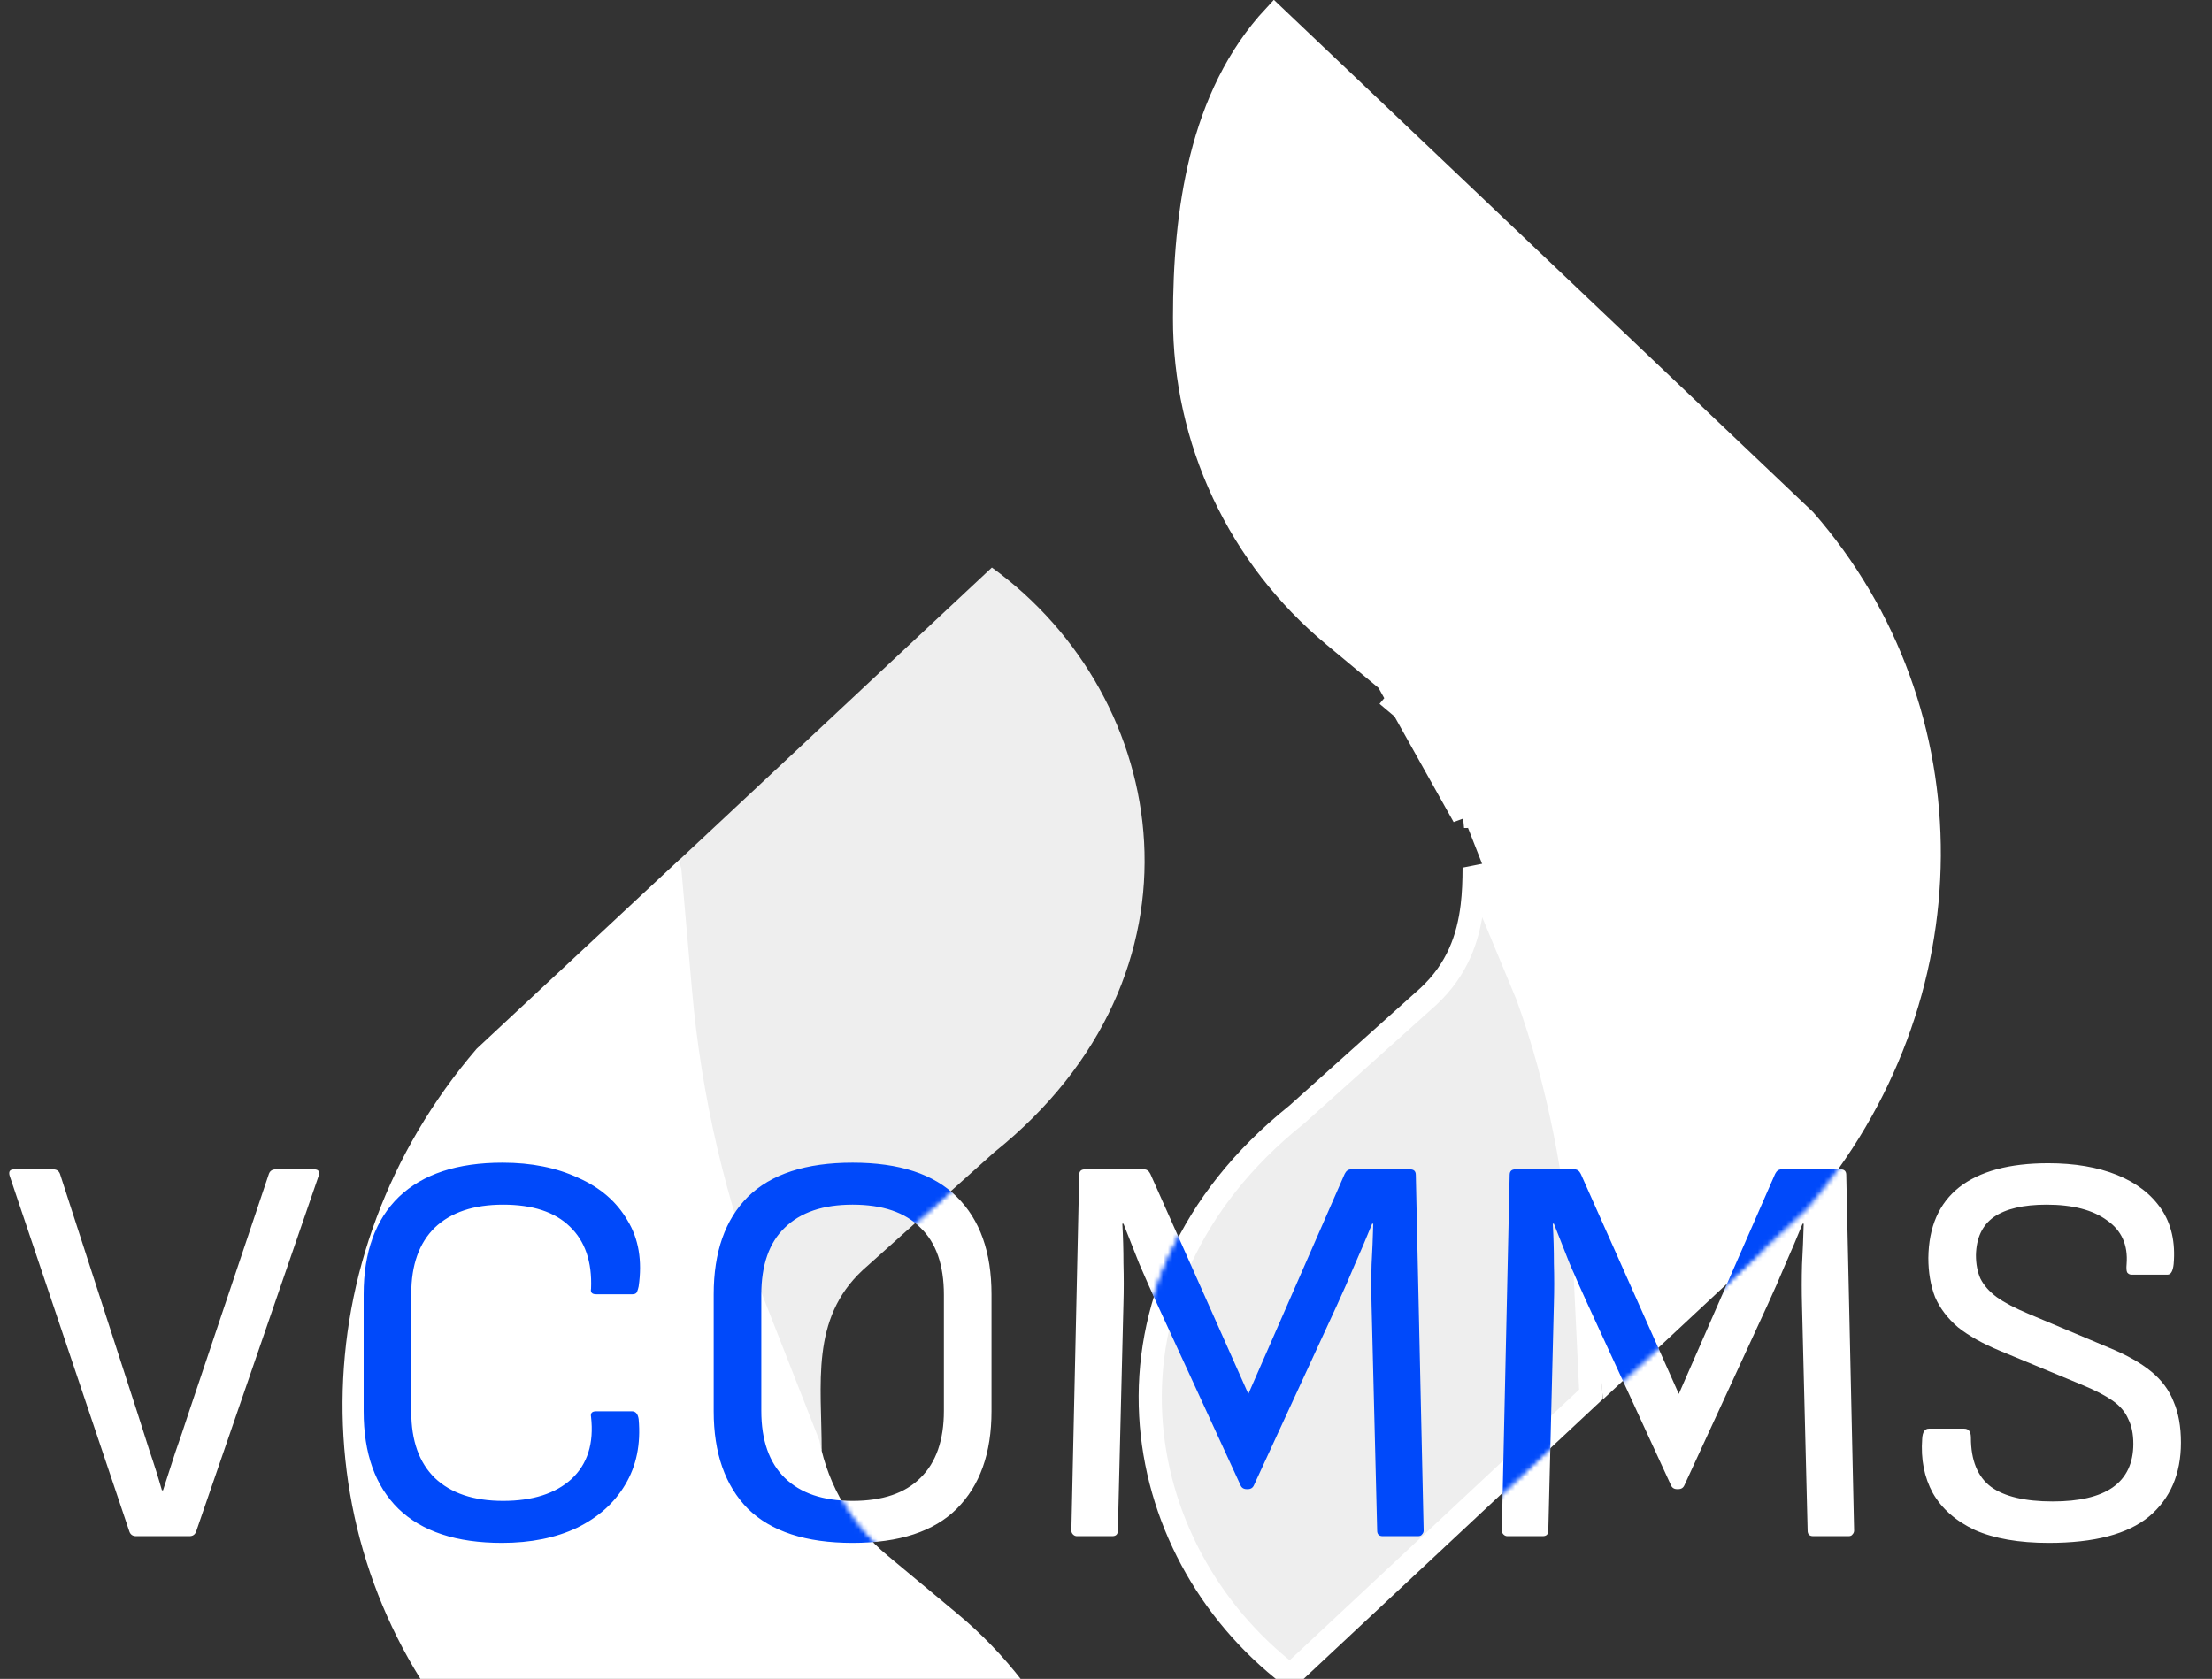 <?xml version="1.0" encoding="UTF-8"?> <svg xmlns="http://www.w3.org/2000/svg" width="465" height="353" viewBox="0 0 465 353" fill="none"><rect x="0" y="0" width="465" height="353" fill="#333333" stroke="none"/><path d="M28.622 323C27.915 323 27.444 322.686 27.209 322.058L2.013 247.177C1.777 246.314 2.091 245.882 2.955 245.882H11.196C11.903 245.882 12.374 246.196 12.609 246.824L28.857 296.98C29.72 299.649 30.584 302.357 31.447 305.104C32.389 307.851 33.253 310.598 34.038 313.346H34.273C35.136 310.677 36 308.008 36.863 305.339C37.805 302.671 38.708 300.002 39.571 297.333L56.525 246.824C56.761 246.196 57.232 245.882 57.938 245.882H66.062C66.925 245.882 67.24 246.314 67.004 247.177L41.219 322.058C40.984 322.686 40.513 323 39.807 323H28.622ZM105.527 324.413C95.951 324.413 88.691 322.019 83.746 317.231C78.879 312.443 76.446 305.614 76.446 296.744V272.137C76.446 263.268 78.918 256.439 83.864 251.651C88.887 246.863 96.147 244.469 105.645 244.469C111.689 244.469 116.987 245.529 121.54 247.648C126.171 249.689 129.624 252.671 131.901 256.596C134.255 260.442 135.04 265.073 134.255 270.489C134.177 270.881 134.059 271.274 133.902 271.666C133.745 271.98 133.431 272.137 132.96 272.137H125.307C124.444 272.137 124.091 271.745 124.248 270.96C124.483 265.309 122.992 260.952 119.774 257.891C116.634 254.83 111.964 253.299 105.763 253.299C99.562 253.299 94.774 254.908 91.399 258.127C88.102 261.345 86.454 265.976 86.454 272.02V296.862C86.454 302.906 88.102 307.537 91.399 310.755C94.774 313.973 99.562 315.583 105.763 315.583C111.964 315.583 116.752 314.052 120.127 310.991C123.502 307.851 124.875 303.495 124.248 297.922C124.091 297.137 124.444 296.744 125.307 296.744H132.842C133.627 296.744 134.098 297.294 134.255 298.393C134.726 303.652 133.784 308.244 131.43 312.168C129.153 316.014 125.778 319.036 121.304 321.234C116.83 323.353 111.571 324.413 105.527 324.413ZM179.231 324.413C169.42 324.413 162.081 322.019 157.214 317.231C152.426 312.364 150.032 305.536 150.032 296.744V272.137C150.032 263.268 152.426 256.439 157.214 251.651C162.081 246.863 169.42 244.469 179.231 244.469C189.043 244.469 196.342 246.863 201.13 251.651C205.997 256.439 208.43 263.268 208.43 272.137V296.744C208.43 305.536 205.997 312.364 201.13 317.231C196.342 322.019 189.043 324.413 179.231 324.413ZM179.231 315.583C185.51 315.583 190.259 313.973 193.477 310.755C196.774 307.537 198.422 302.828 198.422 296.627V272.255C198.422 265.976 196.774 261.266 193.477 258.127C190.259 254.908 185.51 253.299 179.231 253.299C173.03 253.299 168.281 254.908 164.985 258.127C161.688 261.266 160.04 265.976 160.04 272.255V296.627C160.04 302.828 161.688 307.537 164.985 310.755C168.281 313.973 173.03 315.583 179.231 315.583ZM226.397 323C226.083 323 225.808 322.882 225.573 322.647C225.337 322.411 225.22 322.137 225.22 321.823L226.868 247.059C226.868 246.274 227.26 245.882 228.045 245.882H240.525C241.075 245.882 241.507 246.196 241.821 246.824L262.425 293.095L282.676 246.824C282.99 246.196 283.421 245.882 283.971 245.882H296.451C297.236 245.882 297.628 246.274 297.628 247.059L299.277 321.823C299.277 322.137 299.159 322.411 298.923 322.647C298.766 322.882 298.492 323 298.099 323H290.682C289.897 323 289.504 322.608 289.504 321.823L288.327 274.492C288.249 271.588 288.249 268.723 288.327 265.897C288.484 263.072 288.602 260.207 288.68 257.302H288.445C287.267 260.207 286.051 263.072 284.795 265.897C283.617 268.723 282.362 271.588 281.027 274.492L263.602 312.286C263.367 312.835 262.935 313.11 262.307 313.11H262.071C261.444 313.11 261.012 312.835 260.776 312.286L243.116 273.903C241.86 271.156 240.643 268.409 239.466 265.662C238.367 262.836 237.268 260.05 236.169 257.302H235.934C236.091 260.05 236.169 262.836 236.169 265.662C236.248 268.487 236.248 271.274 236.169 274.021L234.992 321.823C234.992 322.608 234.599 323 233.814 323H226.397ZM316.885 323C316.571 323 316.296 322.882 316.061 322.647C315.825 322.411 315.707 322.137 315.707 321.823L317.356 247.059C317.356 246.274 317.748 245.882 318.533 245.882H331.013C331.563 245.882 331.995 246.196 332.308 246.824L352.913 293.095L373.163 246.824C373.477 246.196 373.909 245.882 374.459 245.882H386.939C387.724 245.882 388.116 246.274 388.116 247.059L389.764 321.823C389.764 322.137 389.647 322.411 389.411 322.647C389.254 322.882 388.98 323 388.587 323H381.17C380.385 323 379.992 322.608 379.992 321.823L378.815 274.492C378.736 271.588 378.736 268.723 378.815 265.897C378.972 263.072 379.09 260.207 379.168 257.302H378.933C377.755 260.207 376.539 263.072 375.283 265.897C374.105 268.723 372.849 271.588 371.515 274.492L354.09 312.286C353.854 312.835 353.423 313.11 352.795 313.11H352.559C351.931 313.11 351.5 312.835 351.264 312.286L333.604 273.903C332.348 271.156 331.131 268.409 329.954 265.662C328.855 262.836 327.756 260.05 326.657 257.302H326.422C326.579 260.05 326.657 262.836 326.657 265.662C326.736 268.487 326.736 271.274 326.657 274.021L325.48 321.823C325.48 322.608 325.087 323 324.302 323H316.885ZM430.685 324.413C424.405 324.413 419.225 323.51 415.143 321.705C411.14 319.821 408.197 317.231 406.313 313.934C404.508 310.638 403.762 306.831 404.076 302.514C404.155 301.101 404.625 300.394 405.489 300.394H412.906C413.848 300.394 414.319 301.022 414.319 302.278C414.319 307.066 415.732 310.52 418.558 312.639C421.383 314.68 425.701 315.7 431.509 315.7C437.082 315.7 441.281 314.719 444.107 312.757C447.011 310.716 448.463 307.655 448.463 303.573C448.463 301.532 448.11 299.806 447.404 298.393C446.776 296.901 445.677 295.606 444.107 294.507C442.537 293.409 440.418 292.31 437.749 291.211L420.442 284.029C416.831 282.537 413.888 280.889 411.611 279.084C409.413 277.2 407.804 275.081 406.784 272.726C405.842 270.293 405.371 267.546 405.371 264.484C405.45 257.97 407.608 253.025 411.847 249.649C416.164 246.274 422.404 244.587 430.567 244.587C436.14 244.587 440.967 245.411 445.049 247.059C449.13 248.708 452.231 251.102 454.35 254.241C456.469 257.381 457.333 261.227 456.94 265.779C456.783 267.271 456.352 268.016 455.645 268.016H448.11C447.717 268.016 447.404 267.86 447.168 267.546C447.011 267.232 446.972 266.643 447.05 265.779C447.364 261.776 445.991 258.715 442.929 256.596C439.947 254.398 435.708 253.299 430.214 253.299C425.347 253.299 421.658 254.163 419.146 255.89C416.713 257.616 415.457 260.285 415.379 263.896C415.379 265.779 415.693 267.428 416.321 268.841C417.027 270.254 418.165 271.549 419.735 272.726C421.383 273.903 423.62 275.081 426.446 276.258L443.518 283.44C447.129 284.931 450.033 286.58 452.231 288.385C454.429 290.19 455.998 292.31 456.94 294.743C457.961 297.098 458.471 299.963 458.471 303.338C458.471 309.931 456.234 315.112 451.76 318.879C447.286 322.568 440.261 324.413 430.685 324.413Z" fill="white"></path><path d="M208.983 242.301L181.34 267.077C170.323 277.367 172.733 290.94 172.733 305.098L156.609 266.349C149.623 247.096 145.92 226.531 143.983 206.15L143.024 180.603L208.51 119.333C246.395 146.821 255.791 204.808 208.983 242.301Z" fill="#EEEEEE"></path><path d="M233.412 407.975C233.412 430.91 229.984 457.199 212.167 474.796L98.842 367.114C62.864 325.982 62.793 264.141 100.204 220.512L143.039 180.55L145.463 208.067C147.425 230.565 152.598 252.671 160.827 273.718L172.303 303.004C172.295 303.042 172.295 303.081 172.303 303.118C174.155 312.532 179.223 321.019 186.648 327.138L201.308 339.341C211.392 347.737 219.496 358.239 225.044 370.1C230.592 381.961 233.449 394.892 233.412 407.975Z" fill="white"></path><path d="M172.26 303.111C172.252 303.072 172.252 303.032 172.26 302.994V303.111Z" fill="black"></path><path d="M272.531 234.403L272.584 234.36L272.635 234.315L300.249 209.539L300.266 209.523L300.284 209.507C306.33 203.867 308.659 197.306 309.48 190.455C309.79 187.865 309.887 185.167 309.888 182.437L321.058 209.338C327.944 228.293 331.304 247.723 333.229 267.95L334.441 293.194L271.236 352.304C253.835 338.952 243.045 318.826 241.896 297.608C240.716 275.807 249.705 252.681 272.531 234.403Z" fill="#EEEEEE" stroke="white" stroke-width="4.866"></path><path d="M249.013 66.822V66.827C248.983 79.559 251.771 92.142 257.18 103.682C262.588 115.222 270.486 125.436 280.311 133.599L280.312 133.599L294.984 145.799C294.985 145.8 294.986 145.801 294.987 145.802M249.013 66.822L307.702 171.665C305.862 162.272 300.822 153.798 293.431 147.673L294.987 145.802M249.013 66.822C249.013 44.73 252.243 20.257 267.895 3.422L379.393 109.368C414.442 149.523 414.585 209.887 378.043 252.598L338.954 289.066L336.968 266.518C334.98 243.789 329.754 221.457 321.447 200.193L321.446 200.191L310.09 171.212M249.013 66.822L310.09 171.212M294.987 145.802C302.81 152.287 308.147 161.261 310.092 171.211L310.09 171.212M294.987 145.802L310.09 171.212M308.028 171.665H307.769L308.286 171.564L308.028 171.665Z" fill="white" stroke="white" stroke-width="4.866"></path><mask id="mask0_45_2661" style="mask-type:alpha" maskUnits="userSpaceOnUse" x="72" y="0" width="336" height="475"><mask id="path-7-inside-1_45_2661" fill="white"><path fill-rule="evenodd" clip-rule="evenodd" d="M267.826 0C250.009 17.597 246.581 43.886 246.581 66.822C246.549 79.913 249.416 92.85 254.977 104.714C260.538 116.579 268.656 127.079 278.756 135.47L293.431 147.673C300.355 153.41 305.216 161.21 307.315 169.895L307.231 169.693C307.231 171.88 307.289 174.054 307.346 176.203C307.659 187.977 307.953 199.026 298.624 207.728L271.01 232.504C224.188 269.997 233.584 327.984 271.412 355.472L336.925 294.202L336.878 293.223L336.969 294.246L379.803 254.285C417.215 210.655 417.129 148.814 381.151 107.682L267.826 0ZM208.983 242.301L181.34 267.077C172.018 275.784 172.309 286.842 172.62 298.615C172.676 300.743 172.732 302.894 172.733 305.059C174.868 313.695 179.737 321.442 186.648 327.138L201.308 339.341C211.392 347.737 219.496 358.239 225.044 370.1C230.592 381.961 233.449 394.892 233.412 407.975C233.412 430.91 229.984 457.199 212.167 474.796L98.842 367.114C62.864 325.982 62.793 264.141 100.204 220.512L143.039 180.55L143.042 180.586L208.51 119.333C246.395 146.821 255.791 204.808 208.983 242.301Z"></path></mask><path fill-rule="evenodd" clip-rule="evenodd" d="M267.826 0C250.009 17.597 246.581 43.886 246.581 66.822C246.549 79.913 249.416 92.85 254.977 104.714C260.538 116.579 268.656 127.079 278.756 135.47L293.431 147.673C300.355 153.41 305.216 161.21 307.315 169.895L307.231 169.693C307.231 171.88 307.289 174.054 307.346 176.203C307.659 187.977 307.953 199.026 298.624 207.728L271.01 232.504C224.188 269.997 233.584 327.984 271.412 355.472L336.925 294.202L336.878 293.223L336.969 294.246L379.803 254.285C417.215 210.655 417.129 148.814 381.151 107.682L267.826 0ZM208.983 242.301L181.34 267.077C172.018 275.784 172.309 286.842 172.62 298.615C172.676 300.743 172.732 302.894 172.733 305.059C174.868 313.695 179.737 321.442 186.648 327.138L201.308 339.341C211.392 347.737 219.496 358.239 225.044 370.1C230.592 381.961 233.449 394.892 233.412 407.975C233.412 430.91 229.984 457.199 212.167 474.796L98.842 367.114C62.864 325.982 62.793 264.141 100.204 220.512L143.039 180.55L143.042 180.586L208.51 119.333C246.395 146.821 255.791 204.808 208.983 242.301Z" fill="white"></path><path d="M246.581 66.822L251.447 66.833V66.822H246.581ZM267.826 0L271.177 -3.528L267.76 -6.775L264.406 -3.462L267.826 0ZM254.977 104.714L259.383 102.649L259.383 102.649L254.977 104.714ZM278.756 135.47L281.868 131.728L281.866 131.727L278.756 135.47ZM293.431 147.673L290.32 151.414L290.326 151.419L293.431 147.673ZM307.315 169.895L302.821 171.761L312.045 168.752L307.315 169.895ZM307.231 169.693L311.725 167.827L302.365 169.693H307.231ZM307.346 176.203L312.21 176.074V176.074L307.346 176.203ZM298.624 207.728L301.874 211.35L301.909 211.318L301.943 211.286L298.624 207.728ZM271.01 232.504L274.052 236.302L274.158 236.217L274.26 236.126L271.01 232.504ZM271.412 355.472L268.551 359.408L271.801 361.77L274.735 359.026L271.412 355.472ZM336.925 294.202L340.249 297.756L341.894 296.218L341.786 293.968L336.925 294.202ZM336.878 293.223L341.726 292.796L332.018 293.457L336.878 293.223ZM336.969 294.246L332.121 294.673L332.996 304.607L340.288 297.804L336.969 294.246ZM379.803 254.285L383.122 257.843L383.32 257.658L383.497 257.452L379.803 254.285ZM381.151 107.682L384.814 104.479L384.666 104.31L384.503 104.155L381.151 107.682ZM181.34 267.077L178.092 263.453L178.055 263.487L178.019 263.521L181.34 267.077ZM208.983 242.301L205.941 238.503L205.836 238.587L205.735 238.677L208.983 242.301ZM172.62 298.615L167.755 298.743L172.62 298.615ZM172.733 305.059L167.867 305.06L167.867 305.652L168.009 306.226L172.733 305.059ZM186.648 327.138L189.761 323.398L189.752 323.391L189.743 323.383L186.648 327.138ZM201.308 339.341L204.422 335.601L204.421 335.601L201.308 339.341ZM233.412 407.975L228.546 407.961V407.975H233.412ZM212.167 474.796L208.816 478.324L212.233 481.571L215.587 478.258L212.167 474.796ZM98.842 367.114L95.179 370.318L95.327 370.487L95.49 370.642L98.842 367.114ZM100.204 220.512L96.885 216.954L96.687 217.139L96.51 217.344L100.204 220.512ZM143.039 180.55L147.886 180.123L147.01 170.19L139.719 176.992L143.039 180.55ZM143.042 180.586L138.195 181.014L139.072 190.965L146.366 184.14L143.042 180.586ZM208.51 119.333L211.367 115.394L208.117 113.036L205.185 115.78L208.51 119.333ZM251.447 66.822C251.447 44.072 254.924 19.582 271.245 3.462L264.406 -3.462C245.094 15.613 241.714 43.701 241.714 66.822H251.447ZM259.383 102.649C254.126 91.434 251.417 79.206 251.447 66.833L241.714 66.81C241.681 80.619 244.705 94.266 250.571 106.779L259.383 102.649ZM281.866 131.727C272.315 123.793 264.639 113.864 259.383 102.649L250.571 106.779C256.436 119.293 264.998 130.366 275.647 139.213L281.866 131.727ZM296.543 143.931L281.868 131.728L275.645 139.212L290.32 151.414L296.543 143.931ZM312.045 168.752C309.699 159.045 304.267 150.333 296.536 143.926L290.326 151.419C296.443 156.488 300.733 163.375 302.585 171.038L312.045 168.752ZM311.809 168.029L311.725 167.827L302.737 171.559L302.821 171.761L311.809 168.029ZM302.365 169.693C302.365 171.956 302.425 174.193 302.482 176.332L312.21 176.074C312.153 173.914 312.097 171.805 312.097 169.693H302.365ZM302.482 176.332C302.804 188.454 302.807 197.172 295.305 204.169L301.943 211.286C313.099 200.88 312.514 187.5 312.21 176.074L302.482 176.332ZM295.375 204.106L267.76 228.882L274.26 236.126L301.874 211.35L295.375 204.106ZM267.968 228.706C243.387 248.389 233.295 273.747 234.608 298.003C235.915 322.134 248.493 344.833 268.551 359.408L274.272 351.535C256.503 338.623 245.469 318.583 244.326 297.476C243.19 276.494 251.811 254.111 274.052 236.302L267.968 228.706ZM274.735 359.026L340.249 297.756L333.602 290.648L268.088 351.918L274.735 359.026ZM341.786 293.968L341.739 292.99L332.018 293.457L332.065 294.435L341.786 293.968ZM341.816 293.819L341.726 292.796L332.031 293.65L332.121 294.673L341.816 293.819ZM376.483 250.726L333.649 290.688L340.288 297.804L383.122 257.843L376.483 250.726ZM377.489 110.886C411.812 150.127 412.008 209.252 376.109 251.117L383.497 257.452C422.422 212.058 422.445 147.502 384.814 104.479L377.489 110.886ZM264.474 3.528L377.799 111.21L384.503 104.155L271.177 -3.528L264.474 3.528ZM184.588 270.701L212.231 245.924L205.735 238.677L178.092 263.453L184.588 270.701ZM177.484 298.487C177.164 286.365 177.163 277.637 184.662 270.633L178.019 263.521C166.872 273.932 167.454 287.318 167.755 298.743L177.484 298.487ZM177.599 305.057C177.598 302.819 177.54 300.604 177.484 298.487L167.755 298.743C167.812 300.881 167.866 302.969 167.867 305.06L177.599 305.057ZM189.743 323.383C183.638 318.351 179.34 311.512 177.457 303.891L168.009 306.226C170.395 315.879 175.836 324.533 183.553 330.893L189.743 323.383ZM204.421 335.601L189.761 323.398L183.535 330.878L198.195 343.081L204.421 335.601ZM229.452 368.038C223.6 355.528 215.054 344.454 204.422 335.601L198.195 343.08C207.731 351.02 215.392 360.949 220.637 372.162L229.452 368.038ZM238.278 407.989C238.317 394.188 235.304 380.549 229.452 368.038L220.637 372.162C225.881 383.374 228.581 395.596 228.546 407.961L238.278 407.989ZM215.587 478.258C234.899 459.184 238.278 431.095 238.278 407.975H228.546C228.546 430.725 225.069 455.214 208.748 471.334L215.587 478.258ZM95.49 370.642L208.816 478.324L215.519 471.269L102.194 363.587L95.49 370.642ZM96.51 217.344C57.587 262.737 57.547 327.294 95.179 370.318L102.504 363.91C68.182 324.671 67.999 265.546 103.898 223.679L96.51 217.344ZM139.719 176.992L96.885 216.954L103.524 224.07L146.358 184.108L139.719 176.992ZM147.889 180.159L147.886 180.123L138.191 180.978L138.195 181.014L147.889 180.159ZM205.185 115.78L139.717 177.033L146.366 184.14L211.834 122.886L205.185 115.78ZM212.025 246.099C236.599 226.415 246.688 201.057 245.365 176.8C244.049 152.667 231.455 129.969 211.367 115.394L205.652 123.272C223.45 136.185 234.496 156.224 235.647 177.33C236.792 198.312 228.174 220.694 205.941 238.503L212.025 246.099Z" fill="white" mask="url(#path-7-inside-1_45_2661)"></path></mask><g mask="url(#mask0_45_2661)"><path d="M28.622 323C27.915 323 27.444 322.686 27.209 322.058L2.013 247.177C1.777 246.314 2.091 245.882 2.955 245.882H11.196C11.903 245.882 12.374 246.196 12.609 246.824L28.857 296.98C29.72 299.649 30.584 302.357 31.447 305.104C32.389 307.851 33.253 310.598 34.038 313.346H34.273C35.136 310.677 36 308.008 36.863 305.339C37.805 302.671 38.708 300.002 39.571 297.333L56.525 246.824C56.761 246.196 57.232 245.882 57.938 245.882H66.062C66.925 245.882 67.24 246.314 67.004 247.177L41.219 322.058C40.984 322.686 40.513 323 39.807 323H28.622ZM105.527 324.413C95.951 324.413 88.691 322.019 83.746 317.231C78.879 312.443 76.446 305.614 76.446 296.744V272.137C76.446 263.268 78.918 256.439 83.864 251.651C88.887 246.863 96.147 244.469 105.645 244.469C111.689 244.469 116.987 245.529 121.54 247.648C126.171 249.689 129.624 252.671 131.901 256.596C134.255 260.442 135.04 265.073 134.255 270.489C134.177 270.881 134.059 271.274 133.902 271.666C133.745 271.98 133.431 272.137 132.96 272.137H125.307C124.444 272.137 124.091 271.745 124.248 270.96C124.483 265.309 122.992 260.952 119.774 257.891C116.634 254.83 111.964 253.299 105.763 253.299C99.562 253.299 94.774 254.908 91.399 258.127C88.102 261.345 86.454 265.976 86.454 272.02V296.862C86.454 302.906 88.102 307.537 91.399 310.755C94.774 313.973 99.562 315.583 105.763 315.583C111.964 315.583 116.752 314.052 120.127 310.991C123.502 307.851 124.875 303.495 124.248 297.922C124.091 297.137 124.444 296.744 125.307 296.744H132.842C133.627 296.744 134.098 297.294 134.255 298.393C134.726 303.652 133.784 308.244 131.43 312.168C129.153 316.014 125.778 319.036 121.304 321.234C116.83 323.353 111.571 324.413 105.527 324.413ZM179.231 324.413C169.42 324.413 162.081 322.019 157.214 317.231C152.426 312.364 150.032 305.536 150.032 296.744V272.137C150.032 263.268 152.426 256.439 157.214 251.651C162.081 246.863 169.42 244.469 179.231 244.469C189.043 244.469 196.342 246.863 201.13 251.651C205.997 256.439 208.43 263.268 208.43 272.137V296.744C208.43 305.536 205.997 312.364 201.13 317.231C196.342 322.019 189.043 324.413 179.231 324.413ZM179.231 315.583C185.51 315.583 190.259 313.973 193.477 310.755C196.774 307.537 198.422 302.828 198.422 296.627V272.255C198.422 265.976 196.774 261.266 193.477 258.127C190.259 254.908 185.51 253.299 179.231 253.299C173.03 253.299 168.281 254.908 164.985 258.127C161.688 261.266 160.04 265.976 160.04 272.255V296.627C160.04 302.828 161.688 307.537 164.985 310.755C168.281 313.973 173.03 315.583 179.231 315.583ZM226.397 323C226.083 323 225.808 322.882 225.573 322.647C225.337 322.411 225.22 322.137 225.22 321.823L226.868 247.059C226.868 246.274 227.26 245.882 228.045 245.882H240.525C241.075 245.882 241.507 246.196 241.821 246.824L262.425 293.095L282.676 246.824C282.99 246.196 283.421 245.882 283.971 245.882H296.451C297.236 245.882 297.628 246.274 297.628 247.059L299.277 321.823C299.277 322.137 299.159 322.411 298.923 322.647C298.766 322.882 298.492 323 298.099 323H290.682C289.897 323 289.504 322.608 289.504 321.823L288.327 274.492C288.249 271.588 288.249 268.723 288.327 265.897C288.484 263.072 288.602 260.207 288.68 257.302H288.445C287.267 260.207 286.051 263.072 284.795 265.897C283.617 268.723 282.362 271.588 281.027 274.492L263.602 312.286C263.367 312.835 262.935 313.11 262.307 313.11H262.071C261.444 313.11 261.012 312.835 260.776 312.286L243.116 273.903C241.86 271.156 240.643 268.409 239.466 265.662C238.367 262.836 237.268 260.05 236.169 257.302H235.934C236.091 260.05 236.169 262.836 236.169 265.662C236.248 268.487 236.248 271.274 236.169 274.021L234.992 321.823C234.992 322.608 234.599 323 233.814 323H226.397ZM316.885 323C316.571 323 316.296 322.882 316.061 322.647C315.825 322.411 315.707 322.137 315.707 321.823L317.356 247.059C317.356 246.274 317.748 245.882 318.533 245.882H331.013C331.563 245.882 331.995 246.196 332.308 246.824L352.913 293.095L373.163 246.824C373.477 246.196 373.909 245.882 374.459 245.882H386.939C387.724 245.882 388.116 246.274 388.116 247.059L389.764 321.823C389.764 322.137 389.647 322.411 389.411 322.647C389.254 322.882 388.98 323 388.587 323H381.17C380.385 323 379.992 322.608 379.992 321.823L378.815 274.492C378.736 271.588 378.736 268.723 378.815 265.897C378.972 263.072 379.09 260.207 379.168 257.302H378.933C377.755 260.207 376.539 263.072 375.283 265.897C374.105 268.723 372.849 271.588 371.515 274.492L354.09 312.286C353.854 312.835 353.423 313.11 352.795 313.11H352.559C351.931 313.11 351.5 312.835 351.264 312.286L333.604 273.903C332.348 271.156 331.131 268.409 329.954 265.662C328.855 262.836 327.756 260.05 326.657 257.302H326.422C326.579 260.05 326.657 262.836 326.657 265.662C326.736 268.487 326.736 271.274 326.657 274.021L325.48 321.823C325.48 322.608 325.087 323 324.302 323H316.885ZM430.685 324.413C424.405 324.413 419.225 323.51 415.143 321.705C411.14 319.821 408.197 317.231 406.313 313.934C404.508 310.638 403.762 306.831 404.076 302.514C404.155 301.101 404.625 300.394 405.489 300.394H412.906C413.848 300.394 414.319 301.022 414.319 302.278C414.319 307.066 415.732 310.52 418.558 312.639C421.383 314.68 425.701 315.7 431.509 315.7C437.082 315.7 441.281 314.719 444.107 312.757C447.011 310.716 448.463 307.655 448.463 303.573C448.463 301.532 448.11 299.806 447.404 298.393C446.776 296.901 445.677 295.606 444.107 294.507C442.537 293.409 440.418 292.31 437.749 291.211L420.442 284.029C416.831 282.537 413.888 280.889 411.611 279.084C409.413 277.2 407.804 275.081 406.784 272.726C405.842 270.293 405.371 267.546 405.371 264.484C405.45 257.97 407.608 253.025 411.847 249.649C416.164 246.274 422.404 244.587 430.567 244.587C436.14 244.587 440.967 245.411 445.049 247.059C449.13 248.708 452.231 251.102 454.35 254.241C456.469 257.381 457.333 261.227 456.94 265.779C456.783 267.271 456.352 268.016 455.645 268.016H448.11C447.717 268.016 447.404 267.86 447.168 267.546C447.011 267.232 446.972 266.643 447.05 265.779C447.364 261.776 445.991 258.715 442.929 256.596C439.947 254.398 435.708 253.299 430.214 253.299C425.347 253.299 421.658 254.163 419.146 255.89C416.713 257.616 415.457 260.285 415.379 263.896C415.379 265.779 415.693 267.428 416.321 268.841C417.027 270.254 418.165 271.549 419.735 272.726C421.383 273.903 423.62 275.081 426.446 276.258L443.518 283.44C447.129 284.931 450.033 286.58 452.231 288.385C454.429 290.19 455.998 292.31 456.94 294.743C457.961 297.098 458.471 299.963 458.471 303.338C458.471 309.931 456.234 315.112 451.76 318.879C447.286 322.568 440.261 324.413 430.685 324.413Z" fill="#0049FA"></path></g></svg> 
